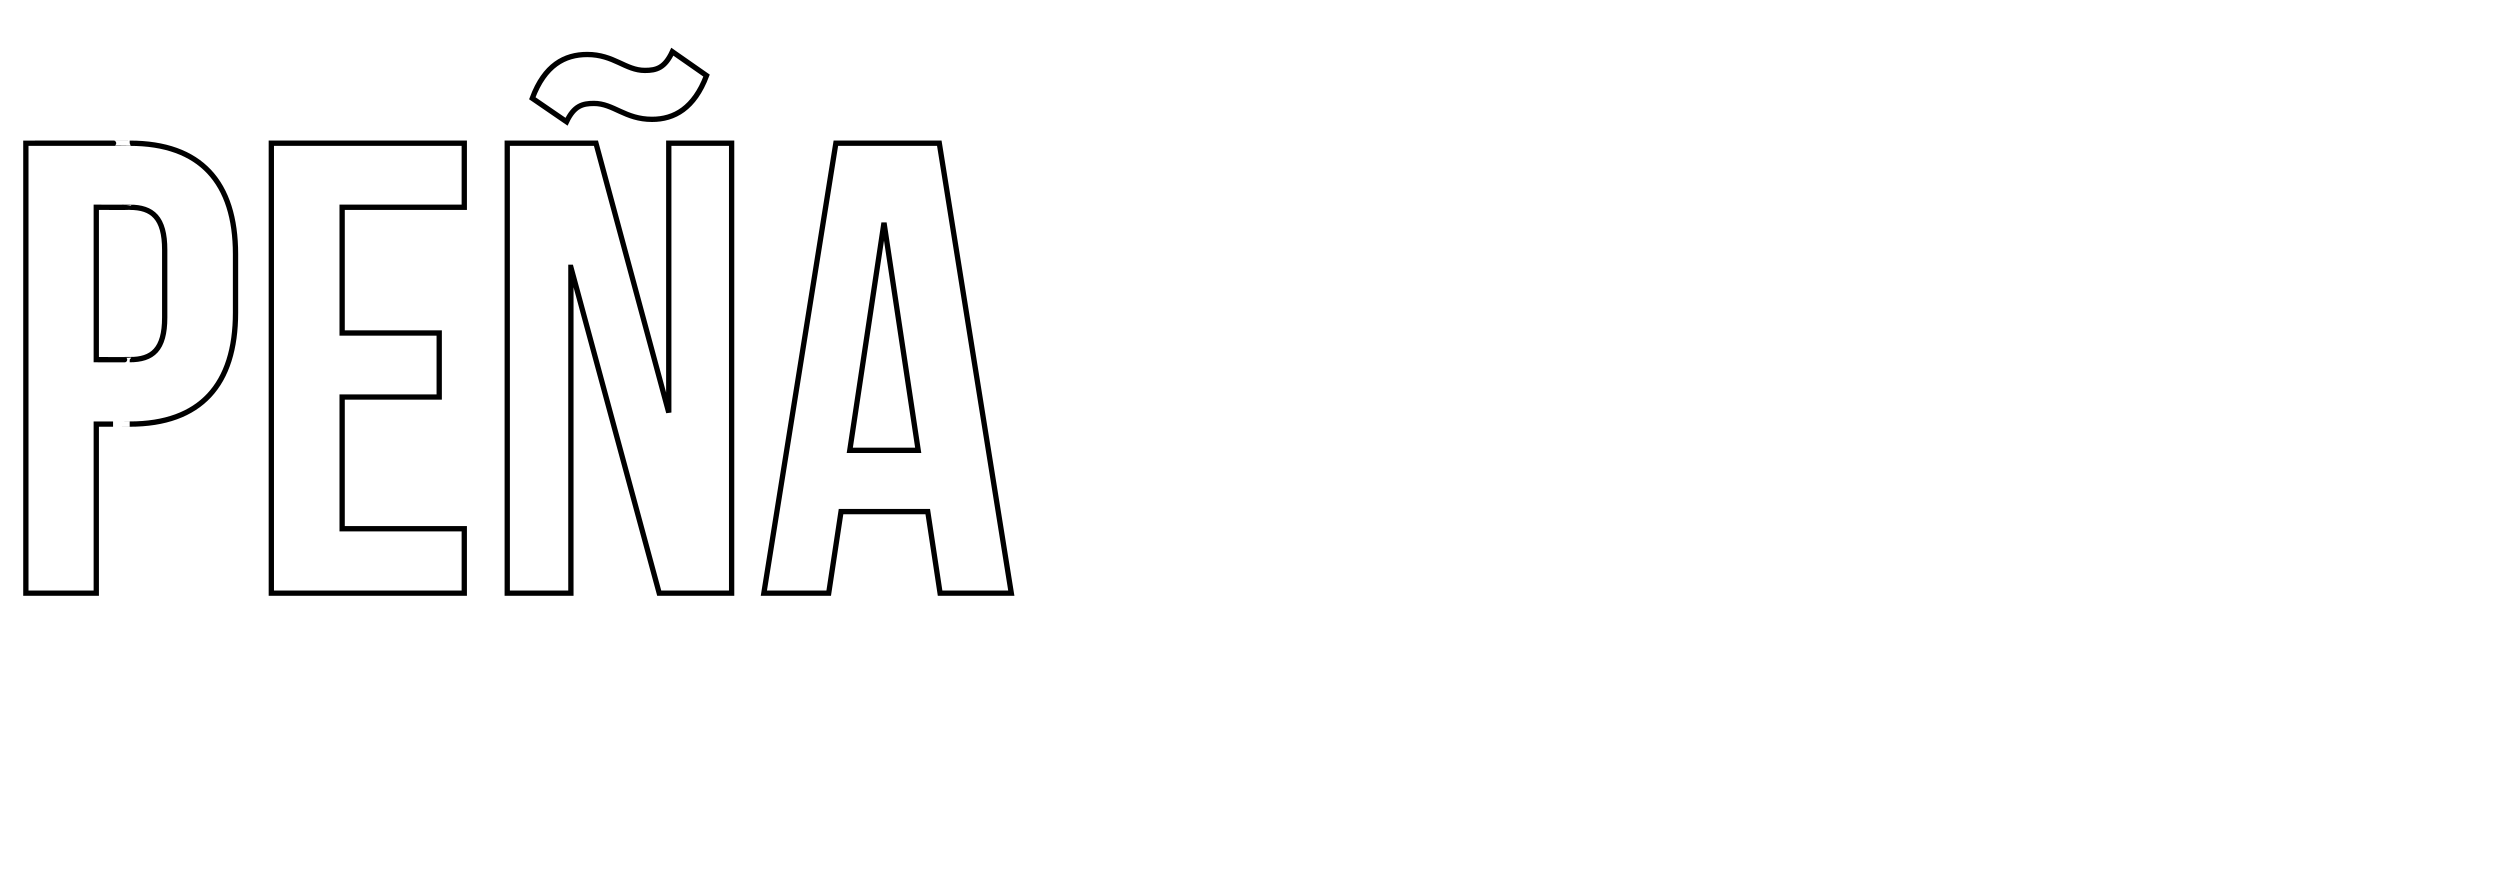 <?xml version="1.0" standalone="no"?><!DOCTYPE svg PUBLIC "-//W3C//DTD SVG 1.1//EN" "http://www.w3.org/Graphics/SVG/1.1/DTD/svg11.dtd"><svg xmlns="http://www.w3.org/2000/svg" version="1.1" width="628.4px" height="223.4px" viewBox="0 -6 628.4 223.4" style="top:-6px"><desc>PEÑA</desc><defs/><g id="Polygon72844"><path d="m59.2 57.9c0 0 0 14.7 0 14.7c0 18.1-8.8 28-26.6 28c.05 0-8.4 0-8.4 0l0 42.5l-17.7 0l0-113.1c0 0 26.15-.02 26.1 0c17.8 0 26.6 9.8 26.6 27.9zm-35-11.8l0 38.3c0 0 8.45.04 8.4 0c5.7 0 8.8-2.5 8.8-10.6c0 0 0-17 0-17c0-8.1-3.1-10.7-8.8-10.7c.05.04-8.4 0-8.4 0zm61.8 31.6l24.4 0l0 16.1l-24.4 0l0 33.1l30.7 0l0 16.2l-48.5 0l0-113.1l48.5 0l0 16.1l-30.7 0l0 31.6zm57.5-16.5l0 81.9l-16 0l0-113.1l22.3 0l18.3 67.7l0-67.7l15.8 0l0 113.1l-18.2 0l-22.2-81.9zm25.5-54.2c0 0 8.6 6 8.6 6c-3.1 8.2-8.1 11-13.7 11c-6.8 0-9.7-4-14.6-4c-2.9 0-5 .6-6.9 4.6c0 0-8.6-5.9-8.6-5.9c3.1-8.3 8.1-11 13.8-11c6.7 0 9.6 4 14.5 4c2.9 0 5-.6 6.9-4.7zm85.2 136.1l-17.9 0l-3.1-20.5l-21.8 0l-3.1 20.5l-16.3 0l18.1-113.1l26 0l18.1 113.1zm-40.6-35.9l17.2 0l-8.6-57.2l-8.6 57.2z" style="stroke-width:1pt; stroke:#000;" fill="none"/></g></svg>